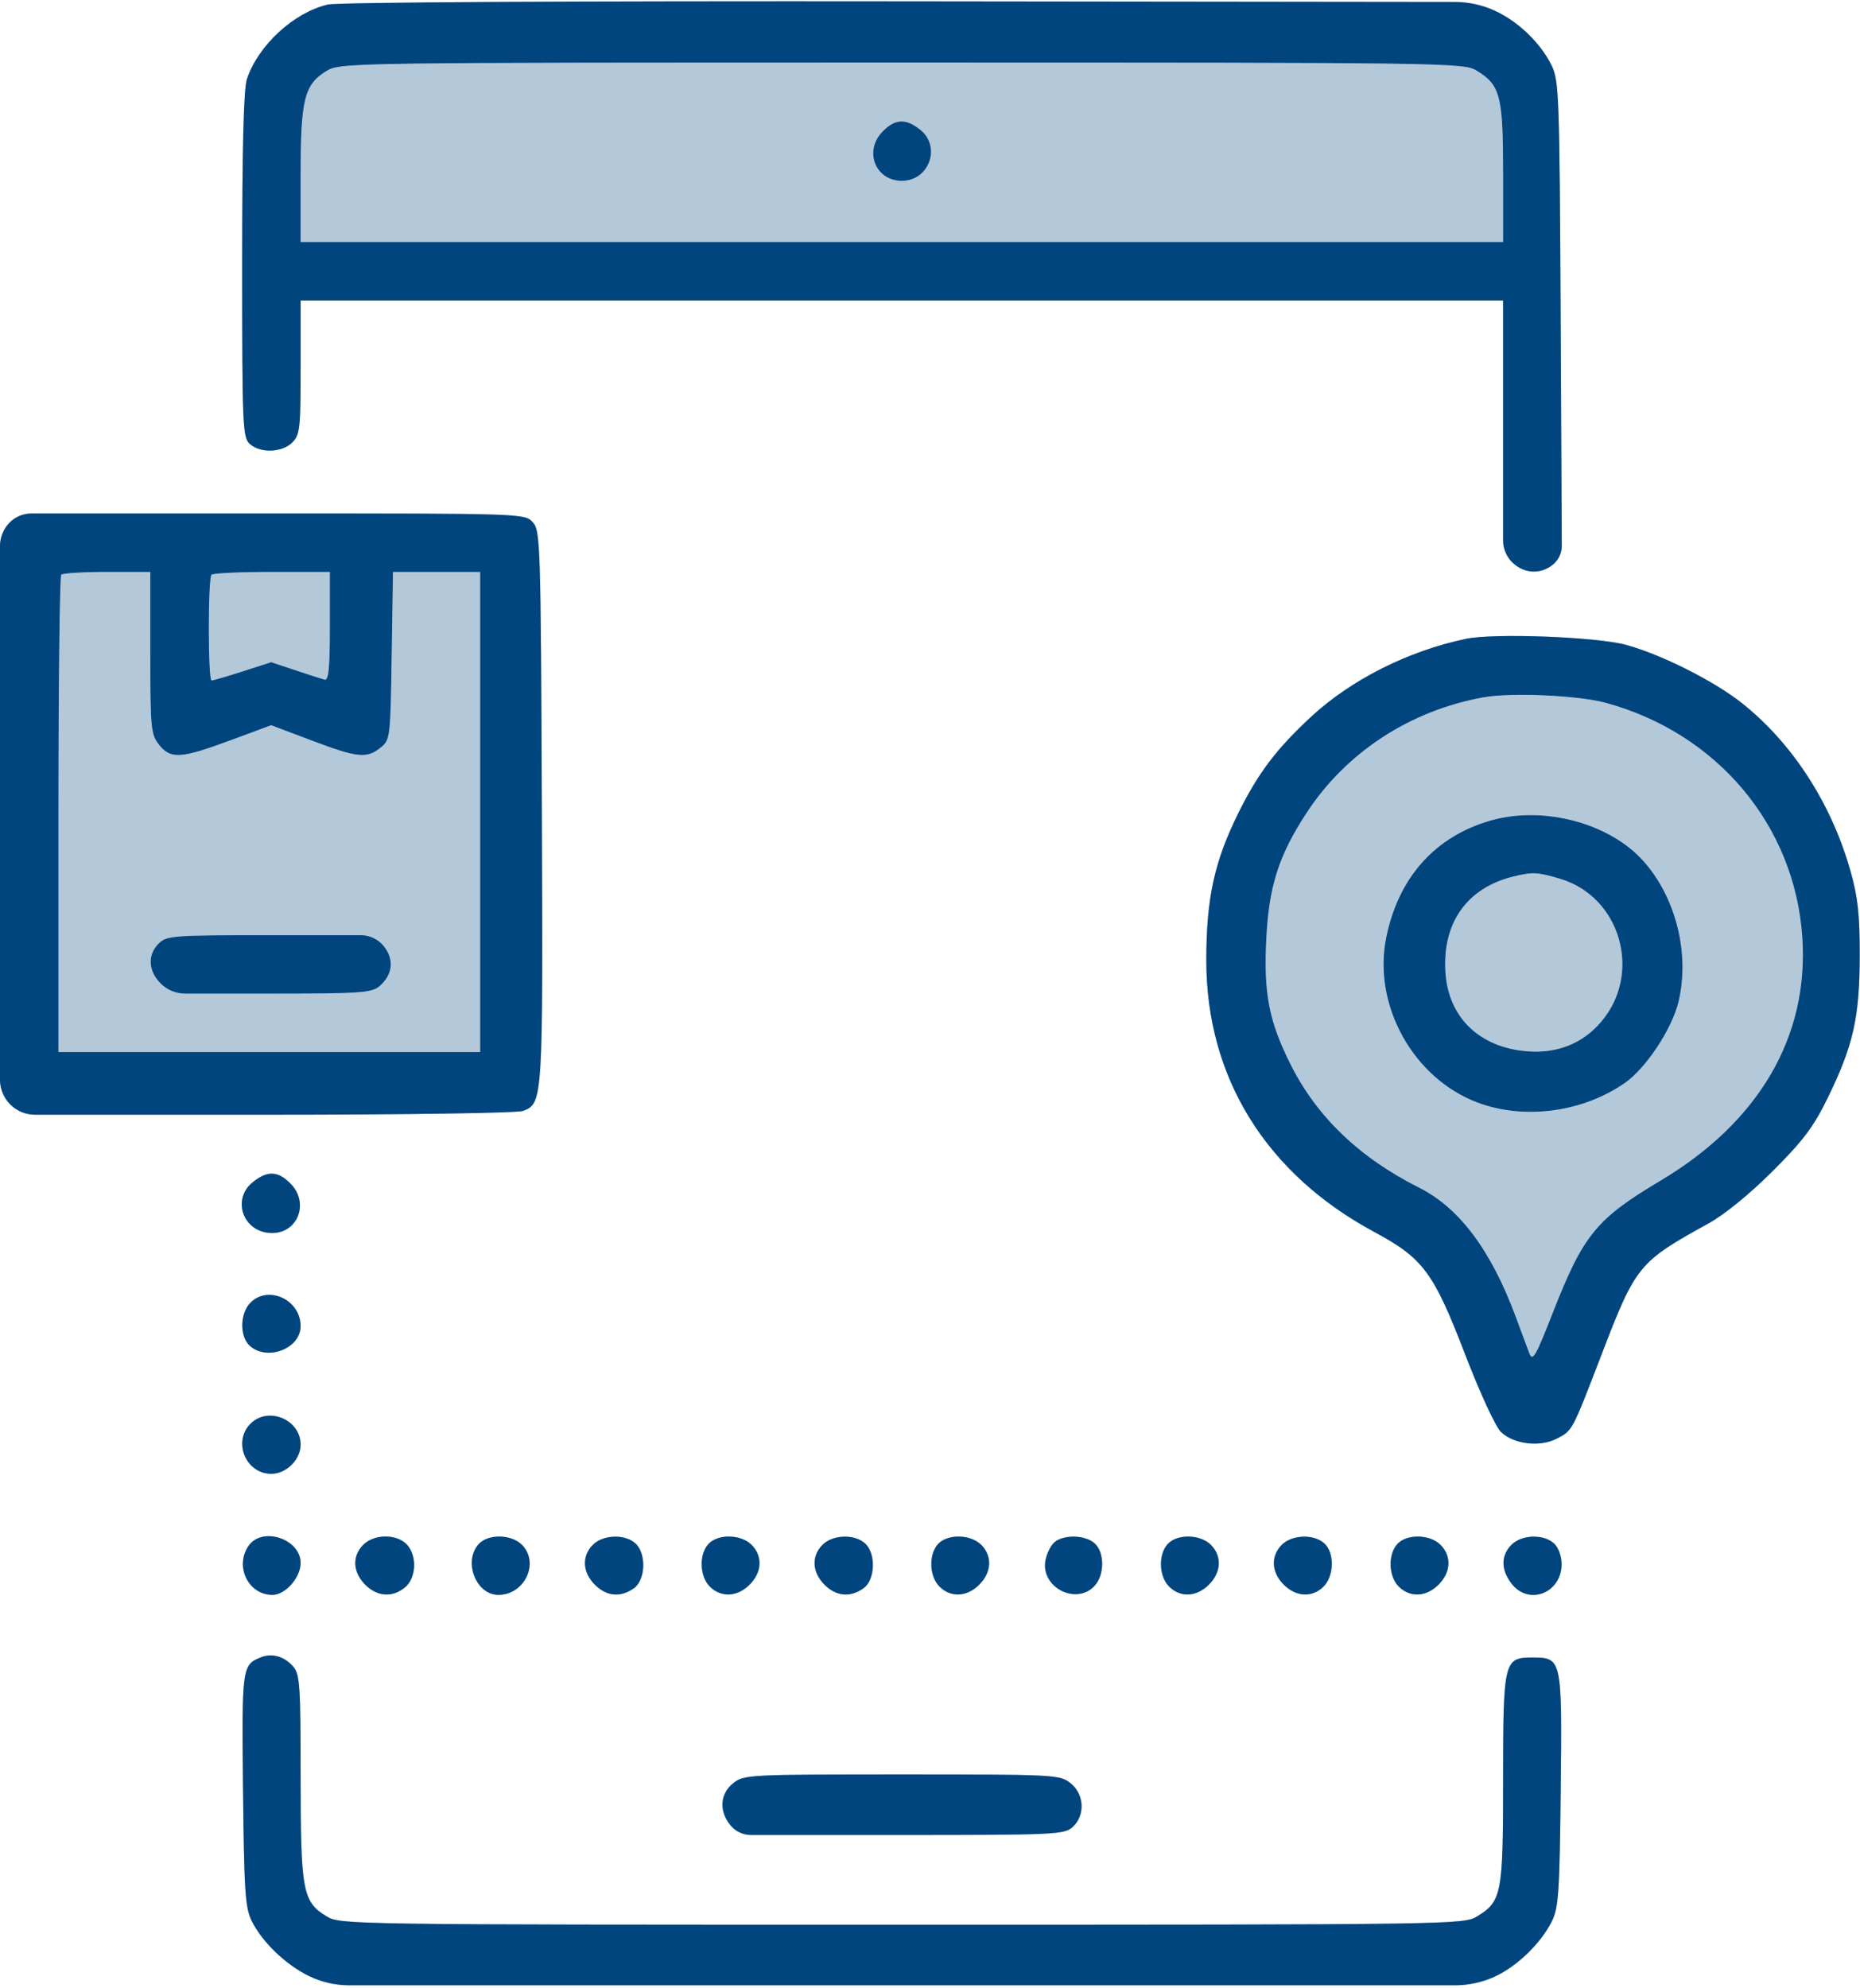 <?xml version="1.0" encoding="UTF-8"?>
<svg xmlns="http://www.w3.org/2000/svg" width="480" height="513" viewBox="0 0 480 513" fill="none">
  <path fill-rule="evenodd" clip-rule="evenodd" d="M84.584 1.18C75.85 3.222 66.697 11.635 63.739 20.338C62.877 22.875 62.495 37.655 62.495 68.389C62.495 110.024 62.617 112.889 64.466 114.561C67.177 117.015 72.79 116.824 75.425 114.189C77.4 112.214 77.58 110.598 77.58 94.794V77.555H232.74H387.899V110.231V139.484C387.899 141.668 388.802 143.754 390.393 145.249V145.249C393.404 148.078 397.613 148.264 400.744 145.706V145.706C402.204 144.514 403.047 142.725 403.037 140.84L402.749 82.403C402.462 24.161 402.338 20.768 400.358 16.78C397.526 11.071 391.8 5.557 385.84 2.801V2.801C382.582 1.294 379.037 0.511 375.447 0.507L234.895 0.343C147.404 0.241 87.166 0.576 84.584 1.18ZM381.112 18.249C387.176 21.946 387.899 24.756 387.899 44.637V62.47H232.74H77.58V45.195C77.58 25.615 78.524 21.81 84.25 18.32C87.781 16.167 89.278 16.145 232.74 16.145C374.579 16.145 377.736 16.19 381.112 18.249ZM227.842 33.867C222.843 38.867 225.827 46.666 232.74 46.666C239.813 46.666 242.969 37.802 237.443 33.456C233.715 30.523 231.073 30.636 227.842 33.867ZM2.342 135V135C0.838 136.603 0 138.718 0 140.917V209.936V278.637C0 281.032 0.952 283.328 2.645 285.021V285.021V285.021C4.338 286.715 6.635 287.667 9.03 287.667H68.84C104.709 287.667 133.522 287.237 134.988 286.68C140.103 284.735 140.139 284.139 139.828 208.305C139.548 139.962 139.452 136.949 137.483 134.775C135.439 132.517 135.145 132.507 70.058 132.507H8.108C5.924 132.507 3.838 133.409 2.342 135V135ZM38.79 168.458C38.79 187.936 38.939 189.513 41.024 192.163C44.004 195.953 46.673 195.795 59.398 191.074L69.985 187.148L80.371 191.074C92.233 195.56 94.655 195.814 98.202 192.944C100.701 190.922 100.751 190.501 101.078 169.239L101.411 147.592H112.661H123.912V209.548V271.504H69.499H15.085V210.267C15.085 176.585 15.408 148.705 15.804 148.311C16.198 147.915 21.532 147.592 27.656 147.592H38.79V168.458ZM85.122 161.678C85.122 172.424 84.803 175.678 83.775 175.4C83.035 175.198 79.629 174.102 76.209 172.962L69.989 170.888L62.664 173.247C58.634 174.546 55.01 175.607 54.606 175.607C53.659 175.607 53.647 149.258 54.594 148.311C54.988 147.915 62.019 147.592 70.217 147.592H85.122V161.678ZM378.283 164.861C363.43 167.977 348.705 175.386 338.392 184.934C329.459 193.205 324.755 199.402 319.708 209.55C313.392 222.248 311.323 231.655 311.303 247.742C311.268 277.943 326.646 302.846 354.633 317.91C367.278 324.715 369.917 328.266 378.07 349.439C382.02 359.697 385.983 368.262 387.392 369.586C390.718 372.71 397.403 373.502 401.7 371.279C405.828 369.145 405.642 369.491 413.276 349.623C422.153 326.52 422.834 325.685 440.916 315.712C445.016 313.45 451.552 308.122 457.438 302.243C465.349 294.341 468.016 290.797 471.652 283.357C478.264 269.831 479.906 262.562 479.928 246.722C479.945 235.925 479.463 231.543 477.502 224.633C472.58 207.293 462.535 191.777 449.556 181.47C442.354 175.749 428.879 168.964 419.685 166.428C412.111 164.337 385.568 163.333 378.283 164.861ZM414.367 181.364C443.178 189.204 463.168 213.039 465.111 241.873C466.836 267.458 453.984 289.509 428.503 304.688C411.957 314.544 408.603 318.646 400.793 338.585C396.169 350.386 395.516 351.493 394.609 349.084C394.051 347.602 392.517 343.481 391.201 339.925C384.807 322.65 376.631 311.712 366.194 306.47C350.823 298.75 339.808 288.188 333.052 274.689C327.474 263.545 326.095 256.452 326.777 242.432C327.444 228.742 329.968 220.817 337.171 209.789C347.397 194.136 363.884 183.367 382.859 179.949C389.992 178.665 407.303 179.442 414.367 181.364ZM384.849 211.705C370.339 215.785 360.769 226.525 357.687 242.191C354.288 259.469 364.732 278.244 381.217 284.491C393.275 289.062 408.332 287.079 419.301 279.479C424.765 275.692 431.485 265.533 433.168 258.514C436.149 246.09 432.467 231.458 424.003 222.09C415.231 212.38 398.363 207.906 384.849 211.705ZM402.593 226.772C418.237 231.418 423.894 251.2 413.163 263.736C408.367 269.338 401.784 271.94 394.026 271.296C381.832 270.284 373.863 262.637 373.032 251.151C372.099 238.249 378.52 229.119 390.593 226.179C395.517 224.98 396.769 225.042 402.593 226.772ZM40.945 243.489C38.032 246.402 38.232 250.571 41.435 253.774V253.774C43.128 255.468 45.425 256.419 47.819 256.419H69.869C92.863 256.419 95.9 256.214 97.888 254.534C101.324 251.625 101.796 247.662 99.113 244.251V244.251C97.664 242.409 95.451 241.334 93.108 241.334H69.959C44.536 241.334 42.985 241.45 40.945 243.489ZM65.334 304.985C59.59 309.503 62.804 318.195 70.219 318.195C76.954 318.195 79.857 310.318 74.935 305.397C71.704 302.165 69.062 302.052 65.334 304.985ZM64.65 336.154C61.898 338.906 61.8 344.888 64.466 347.301C68.943 351.353 77.58 348.011 77.58 342.226C77.58 335.438 69.269 331.535 64.65 336.154ZM64.65 367.401C60.005 372.047 63.429 380.331 69.995 380.331C73.909 380.331 77.58 376.681 77.58 372.789C77.58 366.326 69.212 362.839 64.65 367.401ZM64.172 398.889C60.483 404.155 64.067 411.579 70.298 411.579C73.633 411.579 77.58 407.12 77.58 403.352C77.58 397.139 67.701 393.85 64.172 398.889ZM93.742 398.649C90.83 401.561 91.029 405.73 94.233 408.934C97.343 412.045 101.198 412.329 104.462 409.685C107.418 407.292 107.723 401.595 105.053 398.646C102.479 395.801 96.588 395.803 93.742 398.649ZM123.541 398.465C119.488 402.942 122.83 411.579 128.616 411.579C135.404 411.579 139.306 403.268 134.687 398.649C131.935 395.897 125.953 395.799 123.541 398.465ZM153.005 398.649C150.092 401.561 150.292 405.73 153.495 408.934C156.531 411.971 160.096 412.314 163.539 409.901C166.621 407.743 166.871 400.907 163.964 398.277C161.253 395.824 155.639 396.014 153.005 398.649ZM182.803 398.465C180.349 401.176 180.54 406.789 183.175 409.424C186.087 412.336 190.256 412.137 193.459 408.934C196.663 405.73 196.862 401.561 193.95 398.649C191.198 395.897 185.215 395.799 182.803 398.465ZM212.267 398.649C209.355 401.561 209.554 405.73 212.757 408.934C215.794 411.971 219.358 412.314 222.802 409.901C225.883 407.743 226.133 400.907 223.226 398.277C220.515 395.824 214.902 396.014 212.267 398.649ZM242.065 398.465C239.612 401.176 239.803 406.789 242.437 409.424C245.35 412.336 249.518 412.137 252.722 408.934C255.925 405.73 256.124 401.561 253.212 398.649C250.46 395.897 244.478 395.799 242.065 398.465ZM272.289 397.841C271.295 398.582 270.178 400.732 269.808 402.618C268.469 409.43 277.422 414.306 282.304 409.424C285.056 406.672 285.154 400.69 282.489 398.277C280.159 396.169 274.838 395.941 272.289 397.841ZM301.328 398.465C298.874 401.176 299.065 406.789 301.699 409.424C304.612 412.336 308.781 412.137 311.984 408.934C315.188 405.73 315.387 401.561 312.474 398.649C309.722 395.897 303.74 395.799 301.328 398.465ZM330.792 398.649C327.879 401.561 328.079 405.73 331.282 408.934C334.486 412.137 338.654 412.336 341.567 409.424C344.319 406.672 344.417 400.69 341.751 398.277C339.04 395.824 333.426 396.014 330.792 398.649ZM360.59 398.465C358.137 401.176 358.327 406.789 360.962 409.424C363.874 412.336 368.043 412.137 371.247 408.934C374.45 405.73 374.649 401.561 371.737 398.649C368.985 395.897 363.003 395.799 360.59 398.465ZM390.054 398.649C387.284 401.419 387.313 405.156 390.133 408.74C394.581 414.394 402.984 411.077 402.984 403.665C402.984 401.541 402.175 399.328 401.013 398.277C398.302 395.824 392.689 396.014 390.054 398.649ZM67.306 427.699C62.463 429.64 62.381 430.251 62.716 461.852C62.996 488.274 63.267 492.321 64.99 495.785C67.666 501.161 73.678 506.951 79.627 509.882V509.882C82.888 511.489 86.474 512.325 90.109 512.325H232.74H375.47C379.044 512.325 382.576 511.548 385.82 510.047V510.047C391.553 507.394 397.668 501.457 400.474 495.817C402.216 492.314 402.482 488.36 402.763 461.822C403.123 427.836 403.103 427.741 395.336 427.741C388.133 427.741 387.899 428.734 387.899 459.282C387.899 488.902 387.562 490.658 381.112 494.589C377.736 496.648 374.579 496.694 232.74 496.694C89.278 496.694 87.781 496.671 84.25 494.518C78.099 490.77 77.58 487.971 77.58 458.604C77.58 435.092 77.379 432.058 75.694 430.11C73.386 427.44 70.222 426.53 67.306 427.699ZM189.246 460.145C185.818 462.842 185.496 467.322 188.467 470.991V470.991C189.77 472.6 191.729 473.535 193.799 473.535H232.532C272.326 473.535 274.655 473.427 276.804 471.482C280.115 468.486 279.838 462.98 276.233 460.145C273.474 457.975 272.237 457.911 232.74 457.911C193.242 457.911 192.005 457.975 189.246 460.145Z" fill="#B3C8D9"></path>
  <path d="M85.122 161.678C85.122 172.424 84.803 175.678 83.775 175.4C83.035 175.198 79.629 174.102 76.209 172.962L69.989 170.888L62.664 173.247C58.634 174.546 55.01 175.607 54.606 175.607C53.659 175.607 53.647 149.258 54.594 148.311C54.988 147.915 62.019 147.592 70.217 147.592H85.122V161.678Z" fill="#B3C8D9"></path>
  <path fill-rule="evenodd" clip-rule="evenodd" d="M38.79 168.458C38.79 187.936 38.939 189.513 41.024 192.163C44.004 195.953 46.673 195.795 59.398 191.074L69.985 187.148L80.371 191.074C92.233 195.56 94.655 195.814 98.202 192.944C100.701 190.922 100.751 190.501 101.078 169.239L101.411 147.592H112.661H123.912V209.548V271.504H69.499H15.085V210.267C15.085 176.585 15.408 148.705 15.804 148.311C16.198 147.915 21.532 147.592 27.656 147.592H38.79V168.458ZM41.435 253.774C38.232 250.571 38.032 246.402 40.945 243.489C42.985 241.45 44.536 241.334 69.959 241.334H93.108C95.451 241.334 97.664 242.409 99.113 244.251V244.251C101.796 247.662 101.324 251.625 97.888 254.534C95.9 256.214 92.863 256.419 69.869 256.419H47.819C45.425 256.419 43.128 255.468 41.435 253.774V253.774Z" fill="#B3C8D9"></path>
  <path fill-rule="evenodd" clip-rule="evenodd" d="M381.112 18.249C387.176 21.946 387.899 24.756 387.899 44.637V62.47H232.74H77.58V45.195C77.58 25.615 78.524 21.81 84.25 18.32C87.781 16.167 89.278 16.145 232.74 16.145C374.579 16.145 377.736 16.19 381.112 18.249ZM232.74 46.666C225.827 46.666 222.843 38.867 227.842 33.867C231.073 30.636 233.715 30.523 237.443 33.456C242.969 37.802 239.813 46.666 232.74 46.666Z" fill="#B3C8D9"></path>
  <path fill-rule="evenodd" clip-rule="evenodd" d="M414.367 181.364C443.178 189.204 463.168 213.039 465.111 241.873C466.836 267.458 453.984 289.509 428.503 304.688C411.957 314.544 408.603 318.646 400.793 338.585C396.169 350.386 395.516 351.493 394.609 349.084C394.051 347.602 392.517 343.481 391.201 339.925C384.807 322.65 376.631 311.712 366.194 306.47C350.823 298.75 339.808 288.188 333.052 274.689C327.474 263.545 326.095 256.452 326.777 242.432C327.444 228.742 329.968 220.817 337.171 209.789C347.397 194.136 363.884 183.367 382.859 179.949C389.992 178.665 407.303 179.442 414.367 181.364ZM357.687 242.191C360.769 226.525 370.339 215.785 384.849 211.705C398.363 207.906 415.231 212.38 424.003 222.09C432.467 231.458 436.149 246.09 433.168 258.514C431.485 265.533 424.765 275.692 419.301 279.479C408.332 287.079 393.275 289.062 381.217 284.491C364.732 278.244 354.288 259.469 357.687 242.191Z" fill="#B3C8D9"></path>
  <path d="M402.593 226.772C418.237 231.418 423.894 251.2 413.163 263.736C408.367 269.338 401.784 271.94 394.026 271.296C381.832 270.284 373.863 262.637 373.032 251.151C372.099 238.249 378.52 229.119 390.593 226.179C395.517 224.98 396.769 225.042 402.593 226.772Z" fill="#B3C8D9"></path>
  <path fill-rule="evenodd" clip-rule="evenodd" d="M84.584 1.18C75.85 3.222 66.697 11.635 63.739 20.338C62.877 22.875 62.495 37.655 62.495 68.389C62.495 110.024 62.617 112.889 64.466 114.561C67.177 117.015 72.79 116.824 75.425 114.189C77.4 112.214 77.58 110.598 77.58 94.794V77.555H232.74H387.899V110.231V139.484C387.899 141.668 388.802 143.754 390.393 145.249V145.249C393.404 148.078 397.613 148.264 400.744 145.706V145.706C402.204 144.514 403.047 142.725 403.037 140.84L402.749 82.403C402.462 24.161 402.338 20.768 400.358 16.78C397.526 11.071 391.8 5.557 385.84 2.801V2.801C382.582 1.294 379.037 0.511 375.447 0.507L234.895 0.343C147.404 0.241 87.166 0.576 84.584 1.18ZM381.112 18.249C387.176 21.946 387.899 24.756 387.899 44.637V62.47H232.74H77.58V45.195C77.58 25.615 78.524 21.81 84.25 18.32C87.781 16.167 89.278 16.145 232.74 16.145C374.579 16.145 377.736 16.19 381.112 18.249ZM227.842 33.867C222.843 38.867 225.827 46.666 232.74 46.666C239.813 46.666 242.969 37.802 237.443 33.456C233.715 30.523 231.073 30.636 227.842 33.867ZM2.342 135V135C0.838 136.603 0 138.718 0 140.917V209.936V278.637C0 281.032 0.952 283.328 2.645 285.021V285.021V285.021C4.338 286.715 6.635 287.667 9.03 287.667H68.84C104.709 287.667 133.522 287.237 134.988 286.68C140.103 284.735 140.139 284.139 139.828 208.305C139.548 139.962 139.452 136.949 137.483 134.775C135.439 132.517 135.145 132.507 70.058 132.507H8.108C5.924 132.507 3.838 133.409 2.342 135V135ZM38.79 168.458C38.79 187.936 38.939 189.513 41.024 192.163C44.004 195.953 46.673 195.795 59.398 191.074L69.985 187.148L80.371 191.074C92.233 195.56 94.655 195.814 98.202 192.944C100.701 190.922 100.751 190.501 101.078 169.239L101.411 147.592H112.661H123.912V209.548V271.504H69.499H15.085V210.267C15.085 176.585 15.408 148.705 15.804 148.311C16.198 147.915 21.532 147.592 27.656 147.592H38.79V168.458ZM85.122 161.678C85.122 172.424 84.803 175.678 83.775 175.4C83.035 175.198 79.629 174.102 76.209 172.962L69.989 170.888L62.664 173.247C58.634 174.546 55.01 175.607 54.606 175.607C53.659 175.607 53.647 149.258 54.594 148.311C54.988 147.915 62.019 147.592 70.217 147.592H85.122V161.678ZM378.283 164.861C363.43 167.977 348.705 175.386 338.392 184.934C329.459 193.205 324.755 199.402 319.708 209.55C313.392 222.248 311.323 231.655 311.303 247.742C311.268 277.943 326.646 302.846 354.633 317.91C367.278 324.715 369.917 328.266 378.07 349.439C382.02 359.697 385.983 368.262 387.392 369.586C390.718 372.71 397.403 373.502 401.7 371.279C405.828 369.145 405.642 369.491 413.276 349.623C422.153 326.52 422.834 325.685 440.916 315.712C445.016 313.45 451.552 308.122 457.438 302.243C465.349 294.341 468.016 290.797 471.652 283.357C478.264 269.831 479.906 262.562 479.928 246.722C479.945 235.925 479.463 231.543 477.502 224.633C472.58 207.293 462.535 191.777 449.556 181.47C442.354 175.749 428.879 168.964 419.685 166.428C412.111 164.337 385.568 163.333 378.283 164.861ZM414.367 181.364C443.178 189.204 463.168 213.039 465.111 241.873C466.836 267.458 453.984 289.509 428.503 304.688C411.957 314.544 408.603 318.646 400.793 338.585C396.169 350.386 395.516 351.493 394.609 349.084C394.051 347.602 392.517 343.481 391.201 339.925C384.807 322.65 376.631 311.712 366.194 306.47C350.823 298.75 339.808 288.188 333.052 274.689C327.474 263.545 326.095 256.452 326.777 242.432C327.444 228.742 329.968 220.817 337.171 209.789C347.397 194.136 363.884 183.367 382.859 179.949C389.992 178.665 407.303 179.442 414.367 181.364ZM384.849 211.705C370.339 215.785 360.769 226.525 357.687 242.191C354.288 259.469 364.732 278.244 381.217 284.491C393.275 289.062 408.332 287.079 419.301 279.479C424.765 275.692 431.485 265.533 433.168 258.514C436.149 246.09 432.467 231.458 424.003 222.09C415.231 212.38 398.363 207.906 384.849 211.705ZM402.593 226.772C418.237 231.418 423.894 251.2 413.163 263.736C408.367 269.338 401.784 271.94 394.026 271.296C381.832 270.284 373.863 262.637 373.032 251.151C372.099 238.249 378.52 229.119 390.593 226.179C395.517 224.98 396.769 225.042 402.593 226.772ZM40.945 243.489C38.032 246.402 38.232 250.571 41.435 253.774V253.774C43.128 255.468 45.425 256.419 47.819 256.419H69.869C92.863 256.419 95.9 256.214 97.888 254.534C101.324 251.625 101.796 247.662 99.113 244.251V244.251C97.664 242.409 95.451 241.334 93.108 241.334H69.959C44.536 241.334 42.985 241.45 40.945 243.489ZM65.334 304.985C59.59 309.503 62.804 318.195 70.219 318.195C76.954 318.195 79.857 310.318 74.935 305.397C71.704 302.165 69.062 302.052 65.334 304.985ZM64.65 336.154C61.898 338.906 61.8 344.888 64.466 347.301C68.943 351.353 77.58 348.011 77.58 342.226C77.58 335.438 69.269 331.535 64.65 336.154ZM64.65 367.401C60.005 372.047 63.429 380.331 69.995 380.331C73.909 380.331 77.58 376.681 77.58 372.789C77.58 366.326 69.212 362.839 64.65 367.401ZM64.172 398.889C60.483 404.155 64.067 411.579 70.298 411.579C73.633 411.579 77.58 407.12 77.58 403.352C77.58 397.139 67.701 393.85 64.172 398.889ZM93.742 398.649C90.83 401.561 91.029 405.73 94.233 408.934C97.343 412.045 101.198 412.329 104.462 409.685C107.418 407.292 107.723 401.595 105.053 398.646C102.479 395.801 96.588 395.803 93.742 398.649ZM123.541 398.465C119.488 402.942 122.83 411.579 128.616 411.579C135.404 411.579 139.306 403.268 134.687 398.649C131.935 395.897 125.953 395.799 123.541 398.465ZM153.005 398.649C150.092 401.561 150.292 405.73 153.495 408.934C156.531 411.971 160.096 412.314 163.539 409.901C166.621 407.743 166.871 400.907 163.964 398.277C161.253 395.824 155.639 396.014 153.005 398.649ZM182.803 398.465C180.349 401.176 180.54 406.789 183.175 409.424C186.087 412.336 190.256 412.137 193.459 408.934C196.663 405.73 196.862 401.561 193.95 398.649C191.198 395.897 185.215 395.799 182.803 398.465ZM212.267 398.649C209.355 401.561 209.554 405.73 212.757 408.934C215.794 411.971 219.358 412.314 222.802 409.901C225.883 407.743 226.133 400.907 223.226 398.277C220.515 395.824 214.902 396.014 212.267 398.649ZM242.065 398.465C239.612 401.176 239.803 406.789 242.437 409.424C245.35 412.336 249.518 412.137 252.722 408.934C255.925 405.73 256.124 401.561 253.212 398.649C250.46 395.897 244.478 395.799 242.065 398.465ZM272.289 397.841C271.295 398.582 270.178 400.732 269.808 402.618C268.469 409.43 277.422 414.306 282.304 409.424C285.056 406.672 285.154 400.69 282.489 398.277C280.159 396.169 274.838 395.941 272.289 397.841ZM301.328 398.465C298.874 401.176 299.065 406.789 301.699 409.424C304.612 412.336 308.781 412.137 311.984 408.934C315.188 405.73 315.387 401.561 312.474 398.649C309.722 395.897 303.74 395.799 301.328 398.465ZM330.792 398.649C327.879 401.561 328.079 405.73 331.282 408.934C334.486 412.137 338.654 412.336 341.567 409.424C344.319 406.672 344.417 400.69 341.751 398.277C339.04 395.824 333.426 396.014 330.792 398.649ZM360.59 398.465C358.137 401.176 358.327 406.789 360.962 409.424C363.874 412.336 368.043 412.137 371.247 408.934C374.45 405.73 374.649 401.561 371.737 398.649C368.985 395.897 363.003 395.799 360.59 398.465ZM390.054 398.649C387.284 401.419 387.313 405.156 390.133 408.74C394.581 414.394 402.984 411.077 402.984 403.665C402.984 401.541 402.175 399.328 401.013 398.277C398.302 395.824 392.689 396.014 390.054 398.649ZM67.306 427.699C62.463 429.64 62.381 430.251 62.716 461.852C62.996 488.274 63.267 492.321 64.99 495.785C67.666 501.161 73.678 506.951 79.627 509.882V509.882C82.888 511.489 86.474 512.325 90.109 512.325H232.74H375.47C379.044 512.325 382.576 511.548 385.82 510.047V510.047C391.553 507.394 397.668 501.457 400.474 495.817C402.216 492.314 402.482 488.36 402.763 461.822C403.123 427.836 403.103 427.741 395.336 427.741C388.133 427.741 387.899 428.734 387.899 459.282C387.899 488.902 387.562 490.658 381.112 494.589C377.736 496.648 374.579 496.694 232.74 496.694C89.278 496.694 87.781 496.671 84.25 494.518C78.099 490.77 77.58 487.971 77.58 458.604C77.58 435.092 77.379 432.058 75.694 430.11C73.386 427.44 70.222 426.53 67.306 427.699ZM189.246 460.145C185.818 462.842 185.496 467.322 188.467 470.991V470.991C189.77 472.6 191.729 473.535 193.799 473.535H232.532C272.326 473.535 274.655 473.427 276.804 471.482C280.115 468.486 279.838 462.98 276.233 460.145C273.474 457.975 272.237 457.911 232.74 457.911C193.242 457.911 192.005 457.975 189.246 460.145Z" fill="#01457E"></path>
</svg>
